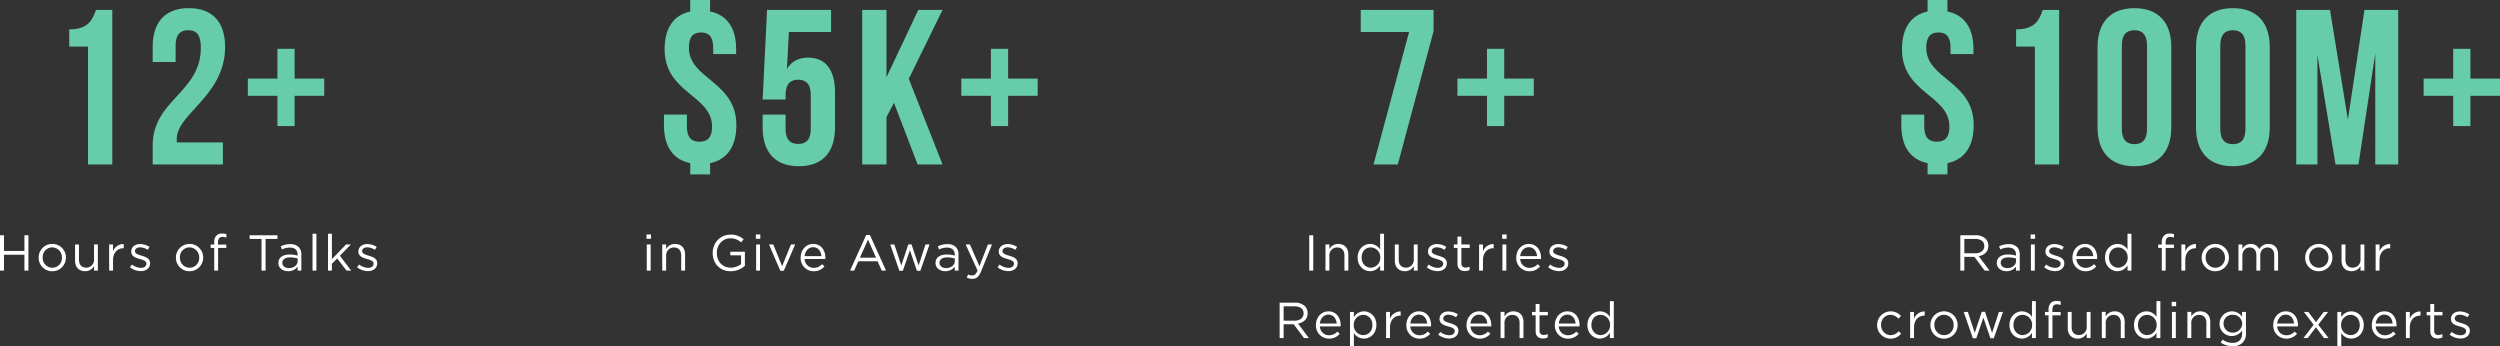 <?xml version="1.0" encoding="UTF-8"?>
<svg xmlns="http://www.w3.org/2000/svg" width="1483.525" height="205.455" viewBox="0 0 1483.525 205.455">
  <rect x="0" y="0" width="1483.525" height="205.455" fill="#333333" stroke="none"/>
  <g id="Grupo_74772" data-name="Grupo 74772" transform="translate(-217.7 -1174.405)">
    <path id="Caminho_75123" data-name="Caminho 75123" d="M-70.216-69.954h11.135V0h14.41V-91.7h-9.694c-2.227,6.157-4.716,11.528-15.851,11.528Zm78.076.786c0,26.462-28.558,30.916-28.558,57.9V0H20.96V-13.1H-6.288a9.915,9.915,0,0,1-.131-1.965c0-15.065,28.689-25.807,28.689-54.627,0-14.672-7.336-23.056-21.484-23.056S-20.7-84.364-20.7-69.692v8.908H-7.074v-9.825c0-6.55,2.882-9.039,7.467-9.039S7.86-77.421,7.86-69.168Zm55.675.524H53.317v17.685H35.763v10.218H53.317v17.947H63.535V-40.741H81.089V-50.959H63.535Z" transform="translate(329 1272)" fill="#66cca9"></path>
    <path id="Caminho_75120" data-name="Caminho 75120" d="M-109.909-68.382c0,26.2,28.165,27.117,28.165,45.981,0,6.55-2.882,8.908-7.467,8.908s-7.467-2.358-7.467-8.908v-7.2H-110.3v6.288c0,12.445,5.24,20.436,15.589,22.532V5.9h11.79V-.786c10.218-2.1,15.589-10.087,15.589-22.532,0-26.2-28.165-27.117-28.165-45.981,0-6.55,2.62-9.039,7.205-9.039s7.205,2.489,7.205,9.039v3.8h13.624v-2.882c0-12.445-5.24-20.3-15.458-22.4V-97.6h-11.79v6.812C-104.8-88.556-109.909-80.7-109.909-68.382Zm58.164,38.776v7.6c0,14.672,7.336,23.056,21.484,23.056S-8.777-7.336-8.777-22.008V-42.444c0-13.493-5.371-20.96-15.982-20.96-5.764,0-9.956,2.358-12.576,6.681L-36.156-78.6h25.021V-91.7h-37.99l-2.62,53.186h13.624v-2.751c0-6.55,2.882-9.039,7.467-9.039s7.467,2.489,7.467,9.039v20.174c0,6.55-2.882,8.908-7.467,8.908s-7.467-2.358-7.467-8.908v-8.515ZM40.217,0h14.8L34.977-50.828,55.02-91.7H40.61L21.746-51.745V-91.7H7.336V0h14.41V-28.165L26.2-36.549Zm53.71-68.644H83.709v17.685H66.155v10.218H83.709v17.947H93.927V-40.741h17.554V-50.959H93.927Z" transform="translate(722 1272)" fill="#66cca9"></path>
    <path id="Caminho_75119" data-name="Caminho 75119" d="M-50.828-91.7v13.1h28.689L-43.23,0h14.41L-7.6-79.124V-91.7Zm85.15,23.056H24.1v17.685H6.55v10.218H24.1v17.947H34.322V-40.741H51.876V-50.959H34.322Z" transform="translate(1076 1272)" fill="#66cca9"></path>
    <path id="Caminho_75116" data-name="Caminho 75116" d="M-176.654-68.382c0,26.2,28.165,27.117,28.165,45.981,0,6.55-2.882,8.908-7.467,8.908s-7.467-2.358-7.467-8.908v-7.2h-13.624v6.288c0,12.445,5.24,20.436,15.589,22.532V5.9h11.79V-.786c10.218-2.1,15.589-10.087,15.589-22.532,0-26.2-28.165-27.117-28.165-45.981,0-6.55,2.62-9.039,7.205-9.039s7.205,2.489,7.205,9.039v3.8h13.624v-2.882c0-12.445-5.24-20.3-15.458-22.4V-97.6h-11.79v6.812C-171.545-88.556-176.654-80.7-176.654-68.382Zm67.727-1.572h11.135V0h14.41V-91.7h-9.694c-2.227,6.157-4.716,11.528-15.851,11.528Zm62.749-.655c0-6.55,2.882-9.039,7.467-9.039s7.467,2.489,7.467,9.039v49.518c0,6.55-2.882,9.039-7.467,9.039s-7.467-2.489-7.467-9.039Zm-14.41,48.6c0,14.672,7.729,23.056,21.877,23.056s21.877-8.384,21.877-23.056V-69.692c0-14.672-7.729-23.056-21.877-23.056s-21.877,8.384-21.877,23.056Zm72.836-48.6c0-6.55,2.882-9.039,7.467-9.039s7.467,2.489,7.467,9.039v49.518c0,6.55-2.882,9.039-7.467,9.039s-7.467-2.489-7.467-9.039Zm-14.41,48.6c0,14.672,7.729,23.056,21.877,23.056S41.592-7.336,41.592-22.008V-69.692c0-14.672-7.729-23.056-21.877-23.056S-2.162-84.364-2.162-69.692ZM77.355-91.7H57.312V0H69.888V-64.845L80.63,0H94.254l9.956-65.762V0h13.624V-91.7H97.791L87.966-26.593Zm83.316,23.056H150.453v17.685H132.9v10.218h17.554v17.947h10.218V-40.741h17.554V-50.959H160.671Z" transform="translate(1523 1272)" fill="#66cca9"></path>
    <path id="Caminho_75122" data-name="Caminho 75122" d="M-111.3,0h2.37V-9.45h12.12V0h2.37V-21h-2.37v9.33h-12.12V-21h-2.37Zm30.99.36a8.053,8.053,0,0,0,8.13-8.1V-7.8a7.971,7.971,0,0,0-8.07-8.04,8.028,8.028,0,0,0-8.1,8.1v.06A7.946,7.946,0,0,0-80.31.36Zm.06-2.07a5.819,5.819,0,0,1-5.73-6.03V-7.8a5.724,5.724,0,0,1,5.67-6,5.869,5.869,0,0,1,5.76,6.06v.06A5.723,5.723,0,0,1-80.25-1.71ZM-60.81.33A5.909,5.909,0,0,0-55.5-2.7V0h2.28V-15.51H-55.5v8.88a4.58,4.58,0,0,1-4.65,4.86c-2.73,0-4.29-1.8-4.29-4.68v-9.06h-2.31v9.63C-66.75-2.19-64.56.33-60.81.33ZM-46.53,0h2.31V-6.18c0-4.68,2.76-7.11,6.15-7.11h.18v-2.49a6.642,6.642,0,0,0-6.33,4.32v-4.05h-2.31Zm18.78.3c3.09,0,5.52-1.71,5.52-4.65v-.06c0-2.79-2.58-3.72-4.98-4.44-2.07-.63-3.99-1.2-3.99-2.67v-.06c0-1.29,1.17-2.25,3-2.25a8.77,8.77,0,0,1,4.59,1.5l1.05-1.74a10.6,10.6,0,0,0-5.58-1.71c-3.06,0-5.28,1.77-5.28,4.44v.06c0,2.85,2.7,3.69,5.13,4.38,2.04.57,3.87,1.17,3.87,2.73v.06c0,1.5-1.35,2.46-3.21,2.46A9.067,9.067,0,0,1-33-3.63l-1.17,1.65A10.667,10.667,0,0,0-27.75.3ZM1.14.36a8.053,8.053,0,0,0,8.13-8.1V-7.8A7.971,7.971,0,0,0,1.2-15.84a8.028,8.028,0,0,0-8.1,8.1v.06A7.946,7.946,0,0,0,1.14.36ZM1.2-1.71A5.819,5.819,0,0,1-4.53-7.74V-7.8a5.724,5.724,0,0,1,5.67-6A5.869,5.869,0,0,1,6.9-7.74v.06A5.723,5.723,0,0,1,1.2-1.71ZM15.81,0h2.31V-13.47h4.89v-1.98H18.09v-1.26c0-2.22.9-3.3,2.7-3.3a7.718,7.718,0,0,1,2.25.39v-2.01a7.014,7.014,0,0,0-2.55-.39,4.566,4.566,0,0,0-3.33,1.2,5.473,5.473,0,0,0-1.35,3.99v1.35H13.68v2.01h2.13ZM43.89,0h2.4V-18.81h7.05V-21H36.84v2.19h7.05ZM59.7.33a6.8,6.8,0,0,0,5.61-2.67V0h2.22V-9.48a6.122,6.122,0,0,0-1.59-4.53,6.806,6.806,0,0,0-5.01-1.71,12.808,12.808,0,0,0-5.64,1.29l.69,1.89a10.8,10.8,0,0,1,4.71-1.14c2.91,0,4.62,1.44,4.62,4.23v.54a16.468,16.468,0,0,0-4.77-.66c-3.93,0-6.63,1.74-6.63,5.01v.06C53.91-1.32,56.82.33,59.7.33Zm.45-1.83c-2.1,0-3.9-1.14-3.9-3.09v-.06c0-1.95,1.62-3.21,4.53-3.21a16.179,16.179,0,0,1,4.56.66v1.5C65.34-3.24,63-1.5,60.15-1.5ZM74.16,0h2.31V-21.9H74.16Zm9.18,0h2.31V-4.05L88.8-7.23,94.35,0h2.76L90.39-8.85l6.51-6.66H94.02L85.65-6.78V-21.9H83.34Zm23.7.3c3.09,0,5.52-1.71,5.52-4.65v-.06c0-2.79-2.58-3.72-4.98-4.44-2.07-.63-3.99-1.2-3.99-2.67v-.06c0-1.29,1.17-2.25,3-2.25a8.77,8.77,0,0,1,4.59,1.5l1.05-1.74a10.6,10.6,0,0,0-5.58-1.71c-3.06,0-5.28,1.77-5.28,4.44v.06c0,2.85,2.7,3.69,5.13,4.38,2.04.57,3.87,1.17,3.87,2.73v.06c0,1.5-1.35,2.46-3.21,2.46a9.067,9.067,0,0,1-5.37-1.98l-1.17,1.65A10.667,10.667,0,0,0,107.04.3Z" transform="translate(329 1335)" fill="#fff"></path>
    <path id="Caminho_75121" data-name="Caminho 75121" d="M-109.65-18.9h2.64v-2.55h-2.64ZM-109.5,0h2.31V-15.51h-2.31Zm9.18,0h2.31V-8.88a4.563,4.563,0,0,1,4.65-4.86c2.73,0,4.29,1.8,4.29,4.68V0h2.31V-9.63c0-3.69-2.19-6.21-5.94-6.21a5.873,5.873,0,0,0-5.31,3.03v-2.7h-2.31ZM-59.7.36a12.725,12.725,0,0,0,8.43-3.21v-8.37h-8.67v2.13h6.39v5.22a9.889,9.889,0,0,1-6.06,2.1c-5.1,0-8.31-3.72-8.31-8.73v-.06c0-4.68,3.33-8.61,7.98-8.61a8.933,8.933,0,0,1,6.39,2.4l1.53-1.8a11.065,11.065,0,0,0-7.83-2.79c-6.3,0-10.53,5.1-10.53,10.86v.06C-70.38-4.44-66.3.36-59.7.36ZM-44.76-18.9h2.64v-2.55h-2.64ZM-44.61,0h2.31V-15.51h-2.31Zm14.37.12h2.04l6.75-15.63h-2.49L-29.19-2.64l-5.22-12.87h-2.55Zm19.8.24A8.006,8.006,0,0,0-4.05-2.55L-5.49-3.84a6.419,6.419,0,0,1-4.89,2.19A5.416,5.416,0,0,1-15.84-6.9h12.3a6.025,6.025,0,0,0,.03-.75c0-4.53-2.64-8.19-7.23-8.19-4.29,0-7.44,3.6-7.44,8.07v.06A7.709,7.709,0,0,0-10.44.36Zm-5.4-8.97c.3-3.03,2.34-5.28,5.04-5.28,3.09,0,4.71,2.46,4.95,5.28ZM11.13,0h2.43l2.49-5.55H27.48L29.94,0h2.55L22.92-21.15H20.7Zm5.85-7.71,4.8-10.68L26.55-7.71ZM40.41.12h2.04l4.2-12.24L50.82.12h2.01l5.46-15.63h-2.4L51.81-3.06l-4.2-12.51H45.69L41.52-3.06,37.44-15.51H34.98ZM67.65.33a6.8,6.8,0,0,0,5.61-2.67V0h2.22V-9.48a6.122,6.122,0,0,0-1.59-4.53,6.806,6.806,0,0,0-5.01-1.71,12.808,12.808,0,0,0-5.64,1.29l.69,1.89a10.8,10.8,0,0,1,4.71-1.14c2.91,0,4.62,1.44,4.62,4.23v.54a16.468,16.468,0,0,0-4.77-.66c-3.93,0-6.63,1.74-6.63,5.01v.06C61.86-1.32,64.77.33,67.65.33ZM68.1-1.5c-2.1,0-3.9-1.14-3.9-3.09v-.06c0-1.95,1.62-3.21,4.53-3.21a16.179,16.179,0,0,1,4.56.66v1.5C73.29-3.24,70.95-1.5,68.1-1.5ZM87.93-2.58,82.29-15.51H79.74L86.79-.06c-.93,2.19-1.8,2.91-3.18,2.91a4.852,4.852,0,0,1-2.43-.57L80.4,4.11a7.048,7.048,0,0,0,3.3.78c2.34,0,3.84-1.17,5.16-4.38l6.51-16.02H92.91ZM105.06.3c3.09,0,5.52-1.71,5.52-4.65v-.06c0-2.79-2.58-3.72-4.98-4.44-2.07-.63-3.99-1.2-3.99-2.67v-.06c0-1.29,1.17-2.25,3-2.25a8.77,8.77,0,0,1,4.59,1.5l1.05-1.74a10.6,10.6,0,0,0-5.58-1.71c-3.06,0-5.28,1.77-5.28,4.44v.06c0,2.85,2.7,3.69,5.13,4.38,2.04.57,3.87,1.17,3.87,2.73v.06c0,1.5-1.35,2.46-3.21,2.46a9.067,9.067,0,0,1-5.37-1.98L98.64-1.98A10.667,10.667,0,0,0,105.06.3Z" transform="translate(711 1335)" fill="#fff"></path>
    <path id="Caminho_75118" data-name="Caminho 75118" d="M-81.375,0H-79V-21h-2.37Zm9.63,0h2.31V-8.88a4.563,4.563,0,0,1,4.65-4.86c2.73,0,4.29,1.8,4.29,4.68V0h2.31V-9.63c0-3.69-2.19-6.21-5.94-6.21a5.873,5.873,0,0,0-5.31,3.03v-2.7h-2.31Zm26.49.33a6.973,6.973,0,0,0,5.94-3.45V0h2.31V-21.9h-2.31v9.36a7,7,0,0,0-5.94-3.3c-3.72,0-7.41,3-7.41,8.07v.06C-52.665-2.61-48.975.33-45.255.33Zm.42-2.07c-2.91,0-5.46-2.34-5.46-6V-7.8c0-3.75,2.46-5.97,5.46-5.97a5.764,5.764,0,0,1,5.61,5.97v.06A5.791,5.791,0,0,1-44.835-1.74ZM-24.645.33a5.909,5.909,0,0,0,5.31-3.03V0h2.28V-15.51h-2.28v8.88a4.58,4.58,0,0,1-4.65,4.86c-2.73,0-4.29-1.8-4.29-4.68v-9.06h-2.31v9.63C-30.585-2.19-28.4.33-24.645.33ZM-5.235.3C-2.145.3.285-1.41.285-4.35v-.06c0-2.79-2.58-3.72-4.98-4.44-2.07-.63-3.99-1.2-3.99-2.67v-.06c0-1.29,1.17-2.25,3-2.25a8.77,8.77,0,0,1,4.59,1.5l1.05-1.74a10.6,10.6,0,0,0-5.58-1.71c-3.06,0-5.28,1.77-5.28,4.44v.06c0,2.85,2.7,3.69,5.13,4.38,2.04.57,3.87,1.17,3.87,2.73v.06c0,1.5-1.35,2.46-3.21,2.46a9.067,9.067,0,0,1-5.37-1.98l-1.17,1.65A10.667,10.667,0,0,0-5.235.3Zm16.2-.03a5.81,5.81,0,0,0,2.79-.66V-2.37a4.857,4.857,0,0,1-2.25.54,2.3,2.3,0,0,1-2.61-2.58v-9.06h4.92v-2.04H8.895v-4.68H6.585v4.68H4.425v2.04h2.16v9.36C6.585-.96,8.475.27,10.965.27ZM19.4,0h2.31V-6.18c0-4.68,2.76-7.11,6.15-7.11h.18v-2.49a6.642,6.642,0,0,0-6.33,4.32v-4.05H19.4ZM33.1-18.9h2.64v-2.55H33.1ZM33.255,0h2.31V-15.51h-2.31Zm15.96.36a8.006,8.006,0,0,0,6.39-2.91l-1.44-1.29a6.419,6.419,0,0,1-4.89,2.19,5.416,5.416,0,0,1-5.46-5.25h12.3a6.025,6.025,0,0,0,.03-.75c0-4.53-2.64-8.19-7.23-8.19-4.29,0-7.44,3.6-7.44,8.07v.06A7.709,7.709,0,0,0,49.215.36Zm-5.4-8.97c.3-3.03,2.34-5.28,5.04-5.28,3.09,0,4.71,2.46,4.95,5.28ZM66.825.3c3.09,0,5.52-1.71,5.52-4.65v-.06c0-2.79-2.58-3.72-4.98-4.44-2.07-.63-3.99-1.2-3.99-2.67v-.06c0-1.29,1.17-2.25,3-2.25a8.77,8.77,0,0,1,4.59,1.5l1.05-1.74a10.6,10.6,0,0,0-5.58-1.71c-3.06,0-5.28,1.77-5.28,4.44v.06c0,2.85,2.7,3.69,5.13,4.38,2.04.57,3.87,1.17,3.87,2.73v.06c0,1.5-1.35,2.46-3.21,2.46a9.067,9.067,0,0,1-5.37-1.98L60.4-1.98A10.667,10.667,0,0,0,66.825.3ZM-98.955,40h2.37V31.84h6l6.09,8.16h2.91l-6.45-8.58c3.3-.6,5.7-2.64,5.7-6.12v-.06a5.8,5.8,0,0,0-1.62-4.14,8.279,8.279,0,0,0-5.97-2.1h-9.03Zm2.37-10.29V21.19h6.48c3.39,0,5.37,1.56,5.37,4.14v.06c0,2.7-2.25,4.32-5.4,4.32Zm26.91,10.65a8.006,8.006,0,0,0,6.39-2.91l-1.44-1.29a6.419,6.419,0,0,1-4.89,2.19,5.416,5.416,0,0,1-5.46-5.25h12.3a6.025,6.025,0,0,0,.03-.75c0-4.53-2.64-8.19-7.23-8.19-4.29,0-7.44,3.6-7.44,8.07v.06A7.709,7.709,0,0,0-69.675,40.36Zm-5.4-8.97c.3-3.03,2.34-5.28,5.04-5.28,3.09,0,4.71,2.46,4.95,5.28Zm17.88,13.41h2.31V37.03a7,7,0,0,0,5.94,3.3c3.75,0,7.41-3,7.41-8.07V32.2c0-5.1-3.69-8.04-7.41-8.04a6.973,6.973,0,0,0-5.94,3.45V24.49h-2.31Zm7.83-6.54a5.772,5.772,0,0,1-5.61-6V32.2a5.783,5.783,0,0,1,5.61-5.97c2.94,0,5.46,2.34,5.46,6v.06C-43.9,36.04-46.365,38.26-49.365,38.26ZM-35.775,40h2.31V33.82c0-4.68,2.76-7.11,6.15-7.11h.18V24.22a6.642,6.642,0,0,0-6.33,4.32V24.49h-2.31Zm19.77.36a8.006,8.006,0,0,0,6.39-2.91l-1.44-1.29a6.419,6.419,0,0,1-4.89,2.19A5.416,5.416,0,0,1-21.4,33.1H-9.1a6.025,6.025,0,0,0,.03-.75c0-4.53-2.64-8.19-7.23-8.19-4.29,0-7.44,3.6-7.44,8.07v.06A7.709,7.709,0,0,0-16,40.36Zm-5.4-8.97c.3-3.03,2.34-5.28,5.04-5.28,3.09,0,4.71,2.46,4.95,5.28ZM1.605,40.3c3.09,0,5.52-1.71,5.52-4.65v-.06c0-2.79-2.58-3.72-4.98-4.44-2.07-.63-3.99-1.2-3.99-2.67v-.06c0-1.29,1.17-2.25,3-2.25a8.77,8.77,0,0,1,4.59,1.5L6.8,25.93a10.6,10.6,0,0,0-5.58-1.71c-3.06,0-5.28,1.77-5.28,4.44v.06c0,2.85,2.7,3.69,5.13,4.38,2.04.57,3.87,1.17,3.87,2.73v.06c0,1.5-1.35,2.46-3.21,2.46a9.067,9.067,0,0,1-5.37-1.98l-1.17,1.65A10.667,10.667,0,0,0,1.605,40.3Zm18.09.06a8.006,8.006,0,0,0,6.39-2.91l-1.44-1.29a6.419,6.419,0,0,1-4.89,2.19A5.416,5.416,0,0,1,14.3,33.1H26.6a6.025,6.025,0,0,0,.03-.75c0-4.53-2.64-8.19-7.23-8.19-4.29,0-7.44,3.6-7.44,8.07v.06A7.709,7.709,0,0,0,19.7,40.36Zm-5.4-8.97c.3-3.03,2.34-5.28,5.04-5.28,3.09,0,4.71,2.46,4.95,5.28ZM32.175,40h2.31V31.12a4.563,4.563,0,0,1,4.65-4.86c2.73,0,4.29,1.8,4.29,4.68V40h2.31V30.37c0-3.69-2.19-6.21-5.94-6.21a5.873,5.873,0,0,0-5.31,3.03v-2.7h-2.31Zm25.17.27a5.81,5.81,0,0,0,2.79-.66V37.63a4.857,4.857,0,0,1-2.25.54,2.3,2.3,0,0,1-2.61-2.58V26.53H60.2V24.49h-4.92V19.81h-2.31v4.68h-2.16v2.04h2.16v9.36C52.965,39.04,54.855,40.27,57.345,40.27Zm14.76.09a8.006,8.006,0,0,0,6.39-2.91l-1.44-1.29a6.419,6.419,0,0,1-4.89,2.19,5.416,5.416,0,0,1-5.46-5.25h12.3a6.025,6.025,0,0,0,.03-.75c0-4.53-2.64-8.19-7.23-8.19-4.29,0-7.44,3.6-7.44,8.07v.06A7.709,7.709,0,0,0,72.105,40.36Zm-5.4-8.97c.3-3.03,2.34-5.28,5.04-5.28,3.09,0,4.71,2.46,4.95,5.28ZM91.1,40.33a6.973,6.973,0,0,0,5.94-3.45V40h2.31V18.1h-2.31v9.36a7,7,0,0,0-5.94-3.3c-3.72,0-7.41,3-7.41,8.07v.06C83.685,37.39,87.375,40.33,91.1,40.33Zm.42-2.07c-2.91,0-5.46-2.34-5.46-6V32.2c0-3.75,2.46-5.97,5.46-5.97a5.764,5.764,0,0,1,5.61,5.97v.06A5.791,5.791,0,0,1,91.515,38.26Z" transform="translate(1076 1335)" fill="#fff"></path>
    <path id="Caminho_75117" data-name="Caminho 75117" d="M64.975,24h2.37V15.84h6L79.435,24h2.91L75.9,15.42c3.3-.6,5.7-2.64,5.7-6.12V9.24a5.8,5.8,0,0,0-1.62-4.14A8.279,8.279,0,0,0,74.005,3h-9.03Zm2.37-10.29V5.19h6.48c3.39,0,5.37,1.56,5.37,4.14v.06c0,2.7-2.25,4.32-5.4,4.32ZM92.4,24.33a6.8,6.8,0,0,0,5.61-2.67V24h2.22V14.52a6.122,6.122,0,0,0-1.59-4.53,6.806,6.806,0,0,0-5.01-1.71,12.808,12.808,0,0,0-5.64,1.29l.69,1.89a10.8,10.8,0,0,1,4.71-1.14c2.91,0,4.62,1.44,4.62,4.23v.54a16.468,16.468,0,0,0-4.77-.66c-3.93,0-6.63,1.74-6.63,5.01v.06C86.605,22.68,89.515,24.33,92.4,24.33Zm.45-1.83c-2.1,0-3.9-1.14-3.9-3.09v-.06c0-1.95,1.62-3.21,4.53-3.21a16.179,16.179,0,0,1,4.56.66v1.5C98.035,20.76,95.7,22.5,92.845,22.5Zm13.86-17.4h2.64V2.55h-2.64Zm.15,18.9h2.31V8.49h-2.31Zm14.31.3c3.09,0,5.52-1.71,5.52-4.65v-.06c0-2.79-2.58-3.72-4.98-4.44-2.07-.63-3.99-1.2-3.99-2.67v-.06c0-1.29,1.17-2.25,3-2.25a8.77,8.77,0,0,1,4.59,1.5l1.05-1.74a10.6,10.6,0,0,0-5.58-1.71c-3.06,0-5.28,1.77-5.28,4.44v.06c0,2.85,2.7,3.69,5.13,4.38,2.04.57,3.87,1.17,3.87,2.73v.06c0,1.5-1.35,2.46-3.21,2.46a9.067,9.067,0,0,1-5.37-1.98l-1.17,1.65A10.667,10.667,0,0,0,121.165,24.3Zm18.09.06a8.006,8.006,0,0,0,6.39-2.91l-1.44-1.29a6.419,6.419,0,0,1-4.89,2.19,5.416,5.416,0,0,1-5.46-5.25h12.3a6.025,6.025,0,0,0,.03-.75c0-4.53-2.64-8.19-7.23-8.19-4.29,0-7.44,3.6-7.44,8.07v.06A7.709,7.709,0,0,0,139.255,24.36Zm-5.4-8.97c.3-3.03,2.34-5.28,5.04-5.28,3.09,0,4.71,2.46,4.95,5.28Zm24.39,8.94a6.973,6.973,0,0,0,5.94-3.45V24h2.31V2.1h-2.31v9.36a7,7,0,0,0-5.94-3.3c-3.72,0-7.41,3-7.41,8.07v.06C150.835,21.39,154.525,24.33,158.245,24.33Zm.42-2.07c-2.91,0-5.46-2.34-5.46-6V16.2c0-3.75,2.46-5.97,5.46-5.97a5.764,5.764,0,0,1,5.61,5.97v.06A5.791,5.791,0,0,1,158.665,22.26ZM184.525,24h2.31V10.53h4.89V8.55h-4.92V7.29c0-2.22.9-3.3,2.7-3.3a7.717,7.717,0,0,1,2.25.39V2.37a7.014,7.014,0,0,0-2.55-.39,4.566,4.566,0,0,0-3.33,1.2,5.473,5.473,0,0,0-1.35,3.99V8.52H182.4v2.01h2.13Zm11.64,0h2.31V17.82c0-4.68,2.76-7.11,6.15-7.11h.18V8.22a6.642,6.642,0,0,0-6.33,4.32V8.49h-2.31Zm20.07.36a8.053,8.053,0,0,0,8.13-8.1V16.2a8.085,8.085,0,0,0-16.17.06v.06A7.946,7.946,0,0,0,216.235,24.36Zm.06-2.07a5.819,5.819,0,0,1-5.73-6.03V16.2a5.724,5.724,0,0,1,5.67-6A5.869,5.869,0,0,1,222,16.26v.06A5.723,5.723,0,0,1,216.3,22.29ZM230.035,24h2.31V15.15c0-2.85,1.86-4.89,4.32-4.89s3.99,1.71,3.99,4.62V24h2.31V15.06c0-3.06,1.92-4.8,4.26-4.8,2.52,0,4.02,1.68,4.02,4.68V24h2.31V14.4c0-3.84-2.19-6.24-5.76-6.24a6.181,6.181,0,0,0-5.46,3.09,5.269,5.269,0,0,0-4.98-3.09,5.666,5.666,0,0,0-5.01,2.94V8.49h-2.31Zm47.61.36a8.053,8.053,0,0,0,8.13-8.1V16.2a8.085,8.085,0,0,0-16.17.06v.06A7.946,7.946,0,0,0,277.645,24.36Zm.06-2.07a5.819,5.819,0,0,1-5.73-6.03V16.2a5.724,5.724,0,0,1,5.67-6,5.869,5.869,0,0,1,5.76,6.06v.06A5.723,5.723,0,0,1,277.7,22.29Zm19.44,2.04a5.909,5.909,0,0,0,5.31-3.03V24h2.28V8.49h-2.28v8.88a4.58,4.58,0,0,1-4.65,4.86c-2.73,0-4.29-1.8-4.29-4.68V8.49H291.2v9.63C291.2,21.81,293.395,24.33,297.145,24.33Zm14.28-.33h2.31V17.82c0-4.68,2.76-7.11,6.15-7.11h.18V8.22a6.642,6.642,0,0,0-6.33,4.32V8.49h-2.31ZM23.545,64.36a7.991,7.991,0,0,0,6.33-3l-1.47-1.38a6.4,6.4,0,0,1-4.74,2.31,5.8,5.8,0,0,1-5.7-6.03V56.2a5.724,5.724,0,0,1,5.55-6,6.262,6.262,0,0,1,4.71,2.34l1.53-1.62A8.078,8.078,0,0,0,15.6,56.26v.06A7.963,7.963,0,0,0,23.545,64.36ZM35.185,64H37.5V57.82c0-4.68,2.76-7.11,6.15-7.11h.18V48.22a6.642,6.642,0,0,0-6.33,4.32V48.49h-2.31Zm20.07.36a8.053,8.053,0,0,0,8.13-8.1V56.2a8.085,8.085,0,0,0-16.17.06v.06A7.946,7.946,0,0,0,55.255,64.36Zm.06-2.07a5.819,5.819,0,0,1-5.73-6.03V56.2a5.724,5.724,0,0,1,5.67-6,5.869,5.869,0,0,1,5.76,6.06v.06A5.723,5.723,0,0,1,55.315,62.29Zm17.1,1.83h2.04l4.2-12.24,4.17,12.24h2.01L90.3,48.49H87.9l-4.08,12.45-4.2-12.51H77.7l-4.17,12.51-4.08-12.45h-2.46Zm29.13.21a6.973,6.973,0,0,0,5.94-3.45V64h2.31V42.1h-2.31v9.36a7,7,0,0,0-5.94-3.3c-3.72,0-7.41,3-7.41,8.07v.06C94.135,61.39,97.825,64.33,101.545,64.33Zm.42-2.07c-2.91,0-5.46-2.34-5.46-6V56.2c0-3.75,2.46-5.97,5.46-5.97a5.764,5.764,0,0,1,5.61,5.97v.06A5.791,5.791,0,0,1,101.965,62.26ZM117.325,64h2.31V50.53h4.89V48.55h-4.92V47.29c0-2.22.9-3.3,2.7-3.3a7.718,7.718,0,0,1,2.25.39V42.37a7.014,7.014,0,0,0-2.55-.39,4.566,4.566,0,0,0-3.33,1.2,5.473,5.473,0,0,0-1.35,3.99v1.35H115.2v2.01h2.13Zm17.34.33a5.909,5.909,0,0,0,5.31-3.03V64h2.28V48.49h-2.28v8.88a4.58,4.58,0,0,1-4.65,4.86c-2.73,0-4.29-1.8-4.29-4.68V48.49h-2.31v9.63C128.725,61.81,130.915,64.33,134.665,64.33Zm14.28-.33h2.31V55.12a4.563,4.563,0,0,1,4.65-4.86c2.73,0,4.29,1.8,4.29,4.68V64h2.31V54.37c0-3.69-2.19-6.21-5.94-6.21a5.873,5.873,0,0,0-5.31,3.03v-2.7h-2.31Zm26.49.33a6.973,6.973,0,0,0,5.94-3.45V64h2.31V42.1h-2.31v9.36a7,7,0,0,0-5.94-3.3c-3.72,0-7.41,3-7.41,8.07v.06C168.025,61.39,171.715,64.33,175.435,64.33Zm.42-2.07c-2.91,0-5.46-2.34-5.46-6V56.2c0-3.75,2.46-5.97,5.46-5.97a5.764,5.764,0,0,1,5.61,5.97v.06A5.791,5.791,0,0,1,175.855,62.26ZM190.4,45.1h2.64V42.55H190.4Zm.15,18.9h2.31V48.49h-2.31Zm9.18,0h2.31V55.12a4.563,4.563,0,0,1,4.65-4.86c2.73,0,4.29,1.8,4.29,4.68V64h2.31V54.37c0-3.69-2.19-6.21-5.94-6.21a5.873,5.873,0,0,0-5.31,3.03v-2.7h-2.31Zm26.85,4.86a8.155,8.155,0,0,0,5.91-2.07,7.471,7.471,0,0,0,1.98-5.49V48.49h-2.31v2.79a7.343,7.343,0,0,0-13.35,4.2v.06a7.172,7.172,0,0,0,7.29,7.26,7.353,7.353,0,0,0,6.09-3.27v1.83c0,3.63-2.22,5.52-5.64,5.52a9.909,9.909,0,0,1-5.97-1.98l-1.05,1.8A12.16,12.16,0,0,0,226.585,68.86Zm-.03-8.1a5.25,5.25,0,0,1-5.37-5.28v-.06a5.13,5.13,0,0,1,5.37-5.22,5.434,5.434,0,0,1,5.7,5.25v.06A5.473,5.473,0,0,1,226.555,60.76Zm31.86,3.6a8.006,8.006,0,0,0,6.39-2.91l-1.44-1.29a6.419,6.419,0,0,1-4.89,2.19,5.416,5.416,0,0,1-5.46-5.25h12.3a6.025,6.025,0,0,0,.03-.75c0-4.53-2.64-8.19-7.23-8.19-4.29,0-7.44,3.6-7.44,8.07v.06A7.709,7.709,0,0,0,258.415,64.36Zm-5.4-8.97c.3-3.03,2.34-5.28,5.04-5.28,3.09,0,4.71,2.46,4.95,5.28Zm18.45-6.9h-2.64l5.82,7.62L268.585,64h2.58l4.83-6.39L280.8,64h2.67l-6.12-7.92,5.88-7.59h-2.58l-4.62,6.06Zm17.25,20.31h2.31V61.03a7,7,0,0,0,5.94,3.3c3.75,0,7.41-3,7.41-8.07V56.2c0-5.1-3.69-8.04-7.41-8.04a6.973,6.973,0,0,0-5.94,3.45V48.49h-2.31Zm7.83-6.54a5.772,5.772,0,0,1-5.61-6V56.2a5.783,5.783,0,0,1,5.61-5.97c2.94,0,5.46,2.34,5.46,6v.06C302.005,60.04,299.545,62.26,296.545,62.26Zm20.37,2.1a8.006,8.006,0,0,0,6.39-2.91l-1.44-1.29a6.419,6.419,0,0,1-4.89,2.19,5.417,5.417,0,0,1-5.46-5.25h12.3a6.025,6.025,0,0,0,.03-.75c0-4.53-2.64-8.19-7.23-8.19-4.29,0-7.44,3.6-7.44,8.07v.06A7.709,7.709,0,0,0,316.915,64.36Zm-5.4-8.97c.3-3.03,2.34-5.28,5.04-5.28,3.09,0,4.71,2.46,4.95,5.28ZM329.395,64h2.31V57.82c0-4.68,2.76-7.11,6.15-7.11h.18V48.22a6.642,6.642,0,0,0-6.33,4.32V48.49h-2.31Zm18.84.27a5.81,5.81,0,0,0,2.79-.66V61.63a4.857,4.857,0,0,1-2.25.54,2.3,2.3,0,0,1-2.61-2.58V50.53h4.92V48.49h-4.92V43.81h-2.31v4.68H341.7v2.04h2.16v9.36C343.855,63.04,345.745,64.27,348.235,64.27Zm13.56.03c3.09,0,5.52-1.71,5.52-4.65v-.06c0-2.79-2.58-3.72-4.98-4.44-2.07-.63-3.99-1.2-3.99-2.67v-.06c0-1.29,1.17-2.25,3-2.25a8.77,8.77,0,0,1,4.59,1.5l1.05-1.74a10.6,10.6,0,0,0-5.58-1.71c-3.06,0-5.28,1.77-5.28,4.44v.06c0,2.85,2.7,3.69,5.13,4.38,2.04.57,3.87,1.17,3.87,2.73v.06c0,1.5-1.35,2.46-3.21,2.46a9.067,9.067,0,0,1-5.37-1.98l-1.17,1.65A10.667,10.667,0,0,0,361.795,64.3Z" transform="translate(1316 1311)" fill="#fff"></path>
  </g>
</svg>
